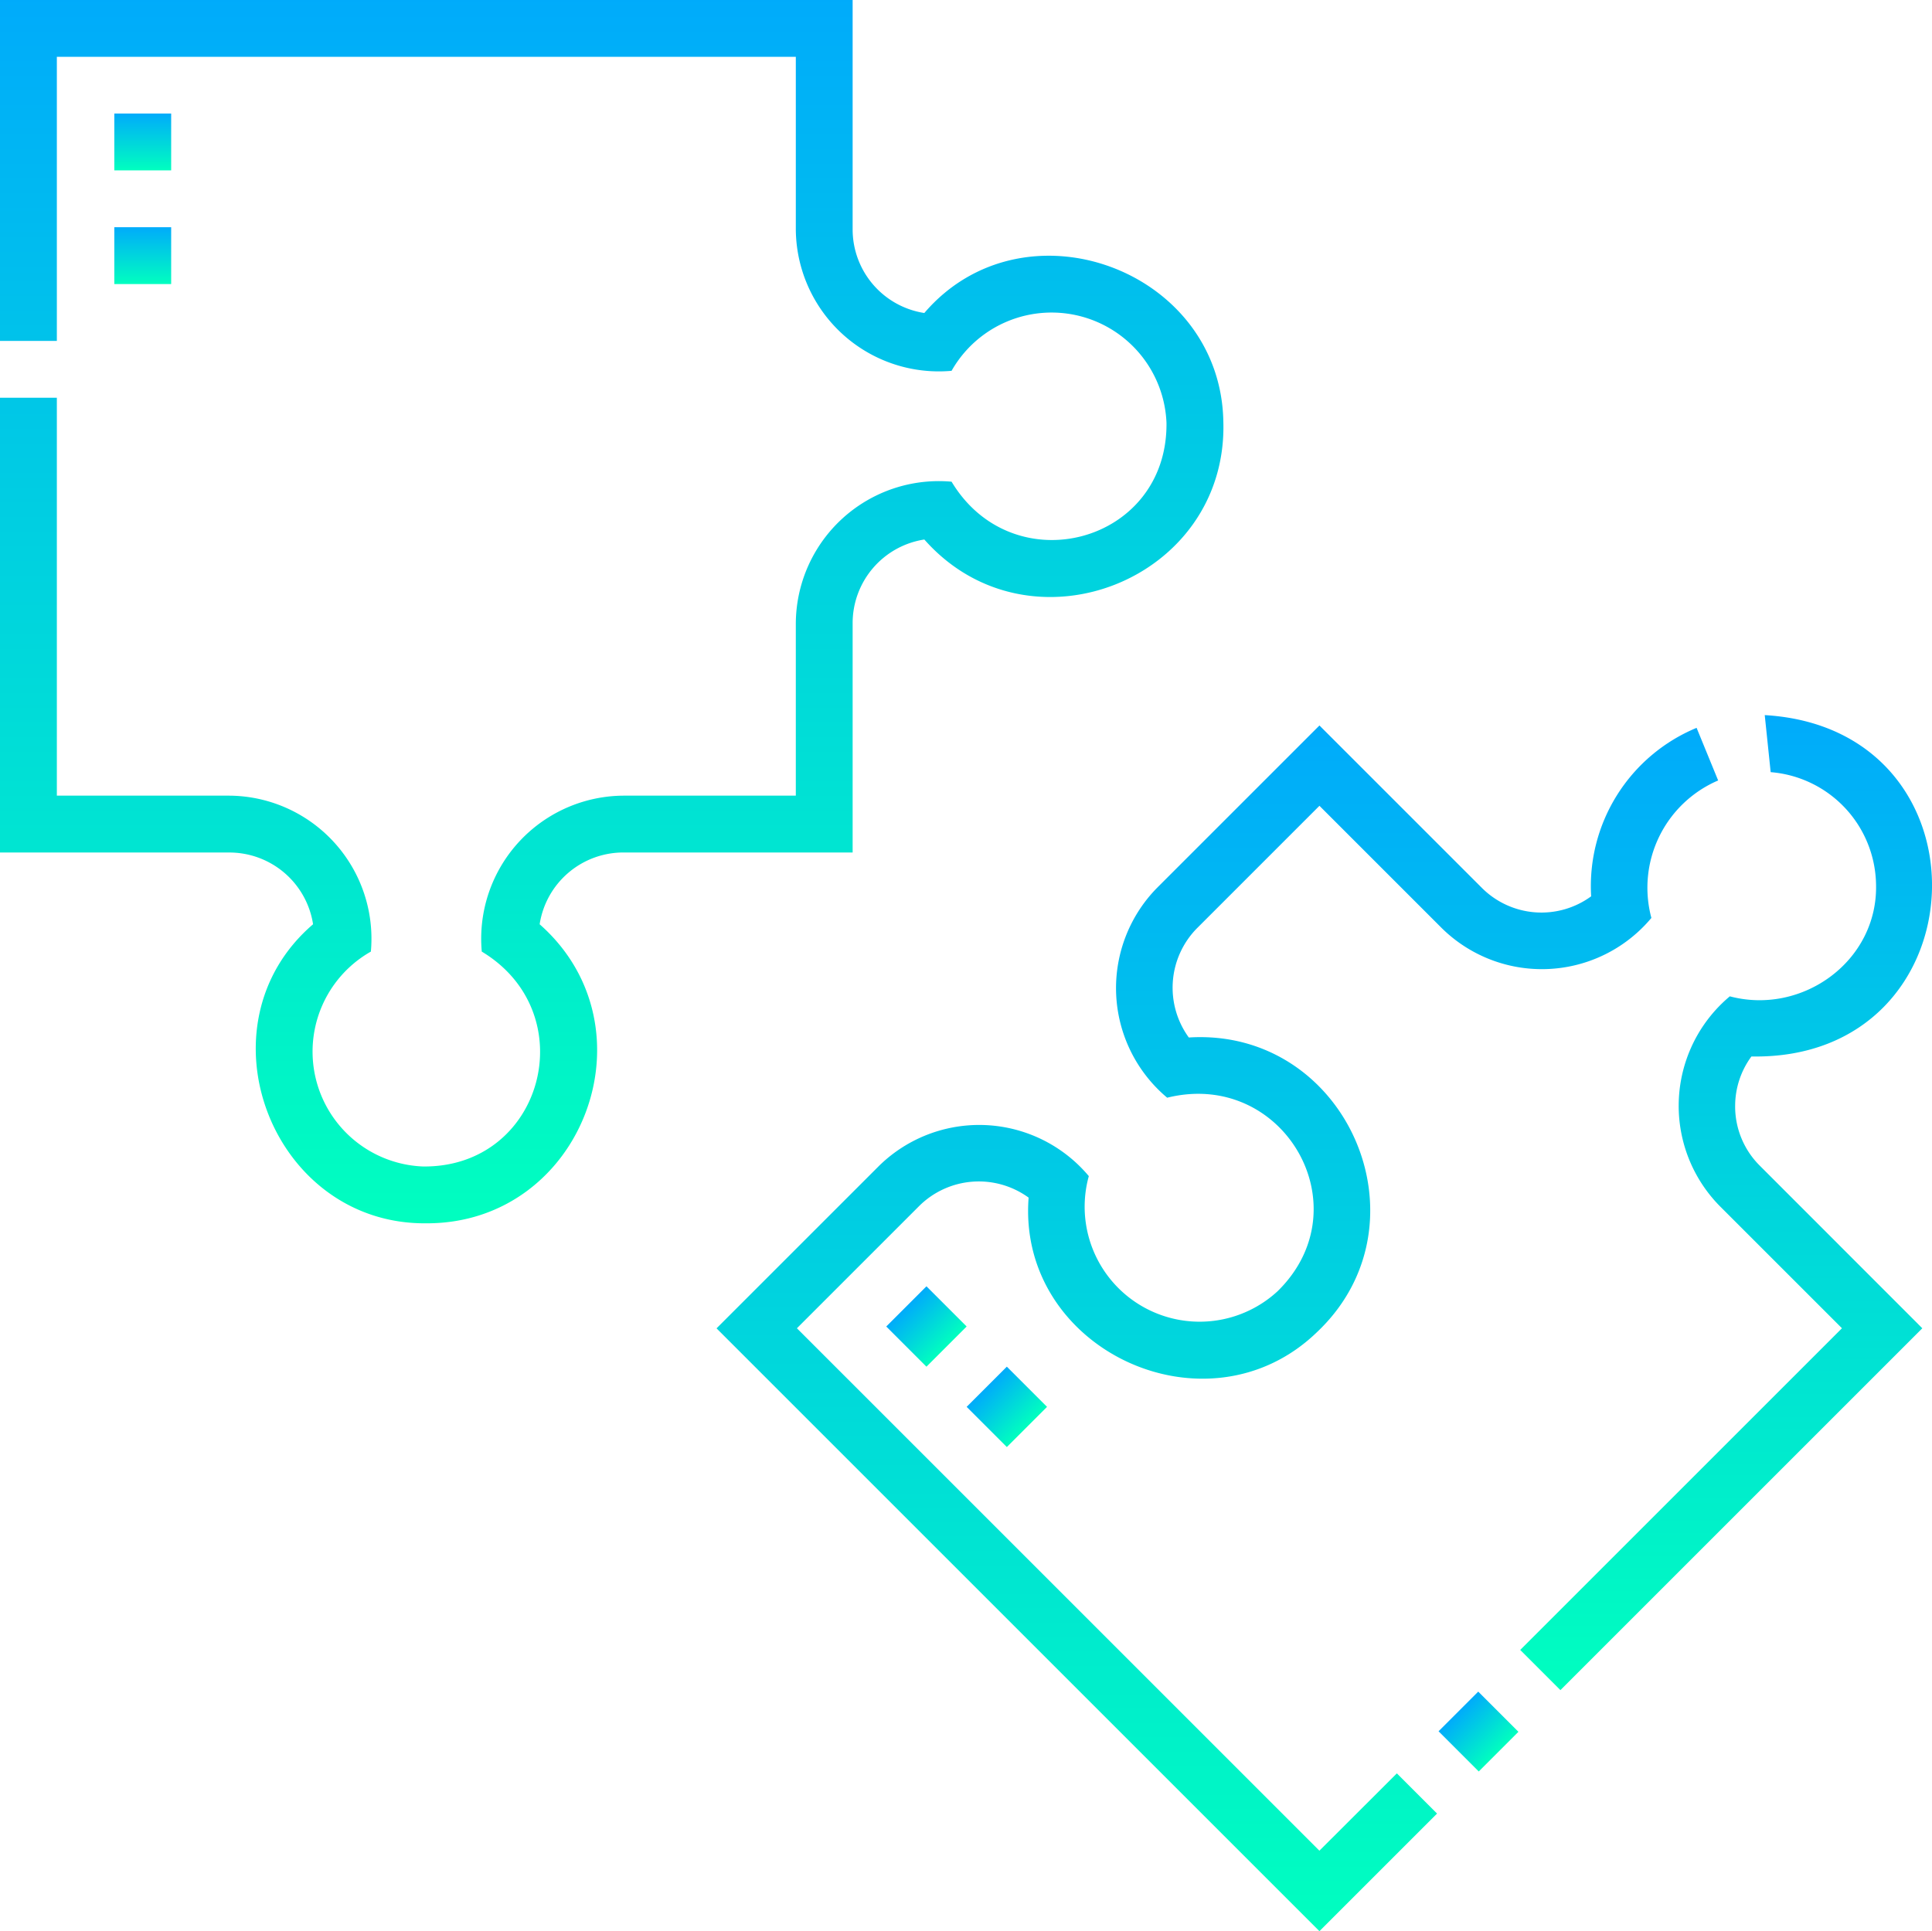 <svg id="icon-6" xmlns="http://www.w3.org/2000/svg" xmlns:xlink="http://www.w3.org/1999/xlink" width="148.417" height="148.366" viewBox="0 0 148.417 148.366">
  <defs>
    <linearGradient id="linear-gradient" x1="0.5" x2="0.5" y2="1" gradientUnits="objectBoundingBox">
      <stop offset="0" stop-color="#00abfb"/>
      <stop offset="1" stop-color="#00ffbf"/>
    </linearGradient>
  </defs>
  <path id="Path_10336" data-name="Path 10336" d="M235.359,277.962l-40.138-40.138,9.393-9.393a6.506,6.506,0,0,1,8.407-.644c-.9,11.675,13.679,18.48,22.123,10.363,8.9-8.364,2.347-23.425-9.817-22.666a6.505,6.505,0,0,1,.643-8.408l9.392-9.393,9.4,9.4a10.957,10.957,0,0,0,16.1-.785,8.967,8.967,0,0,1,5.129-10.562l-1.656-4.042a13.164,13.164,0,0,0-8.1,12.944A6.472,6.472,0,0,1,247.85,204l-12.488-12.488-12.481,12.481a10.988,10.988,0,0,0,.785,16.117c8.928-2.216,15.089,8.4,8.479,14.87a8.832,8.832,0,0,1-14.5-8.846,10.987,10.987,0,0,0-16.117-.785l-12.481,12.481,46.314,46.314,9.036-9.035-3.088-3.088Z" transform="translate(-134.002 -135.774)" fill="url(#linear-gradient)"/>
  <path id="Path_10337" data-name="Path 10337" d="M0,0H4.31V4.367H0Z" transform="translate(110.511 133.013) rotate(-45)" fill="url(#linear-gradient)"/>
  <path id="Path_10338" data-name="Path 10338" d="M417.6,218.833a6.413,6.413,0,0,1,1.25-3.822c17.807.324,18.819-25.187,1.023-26.227l.456,4.383a8.8,8.8,0,0,1,8.094,8.609c.162,5.88-5.642,10.094-11.233,8.615a10.975,10.975,0,0,0-.786,16.1l9.4,9.4-24.715,24.715,3.088,3.088,27.8-27.8L419.491,223.4a6.418,6.418,0,0,1-1.892-4.569Z" transform="translate(-284.305 -133.843)" fill="url(#linear-gradient)"/>
  <path id="Path_10339" data-name="Path 10339" d="M47.875,65.588H65.5V47.957a6.5,6.5,0,0,1,5.508-6.417c8.072,9.137,23.349,3.124,22.969-9.086-.23-11.708-15.353-17.208-22.971-8.316A6.5,6.5,0,0,1,65.5,17.721V.09H0V26.283H4.367V4.457H61.135V17.721A10.986,10.986,0,0,0,73.1,28.58a8.833,8.833,0,0,1,16.51,4c.1,9.253-11.766,12.4-16.51,4.518A10.986,10.986,0,0,0,61.135,47.957V61.22H47.875A10.992,10.992,0,0,0,37.01,73.2c7.88,4.745,4.731,16.609-4.519,16.51a8.832,8.832,0,0,1-4-16.51A10.992,10.992,0,0,0,17.627,61.22H4.367V30.65H0V65.588H17.627A6.508,6.508,0,0,1,24.05,71.1c-9.032,7.747-3.195,23.094,8.706,22.976,12.015.032,17.7-15.042,8.7-22.975a6.508,6.508,0,0,1,6.423-5.515Z" transform="translate(0 -0.09)" fill="url(#linear-gradient)"/>
  <path id="Path_10340" data-name="Path 10340" d="M0,0H4.367V4.367H0Z" transform="translate(68.082 101.914) rotate(-45)" fill="url(#linear-gradient)"/>
  <path id="Path_10341" data-name="Path 10341" d="M0,0H4.367V4.367H0Z" transform="translate(74.258 108.088) rotate(-45)" fill="url(#linear-gradient)"/>
  <path id="Path_10342" data-name="Path 10342" d="M30.16,30.047h4.367v4.367H30.16Z" transform="translate(-21.378 -21.325)" fill="url(#linear-gradient)"/>
  <path id="Path_10343" data-name="Path 10343" d="M30.16,60.047h4.367v4.367H30.16Z" transform="translate(-21.378 -42.59)" fill="url(#linear-gradient)"/>
</svg>
